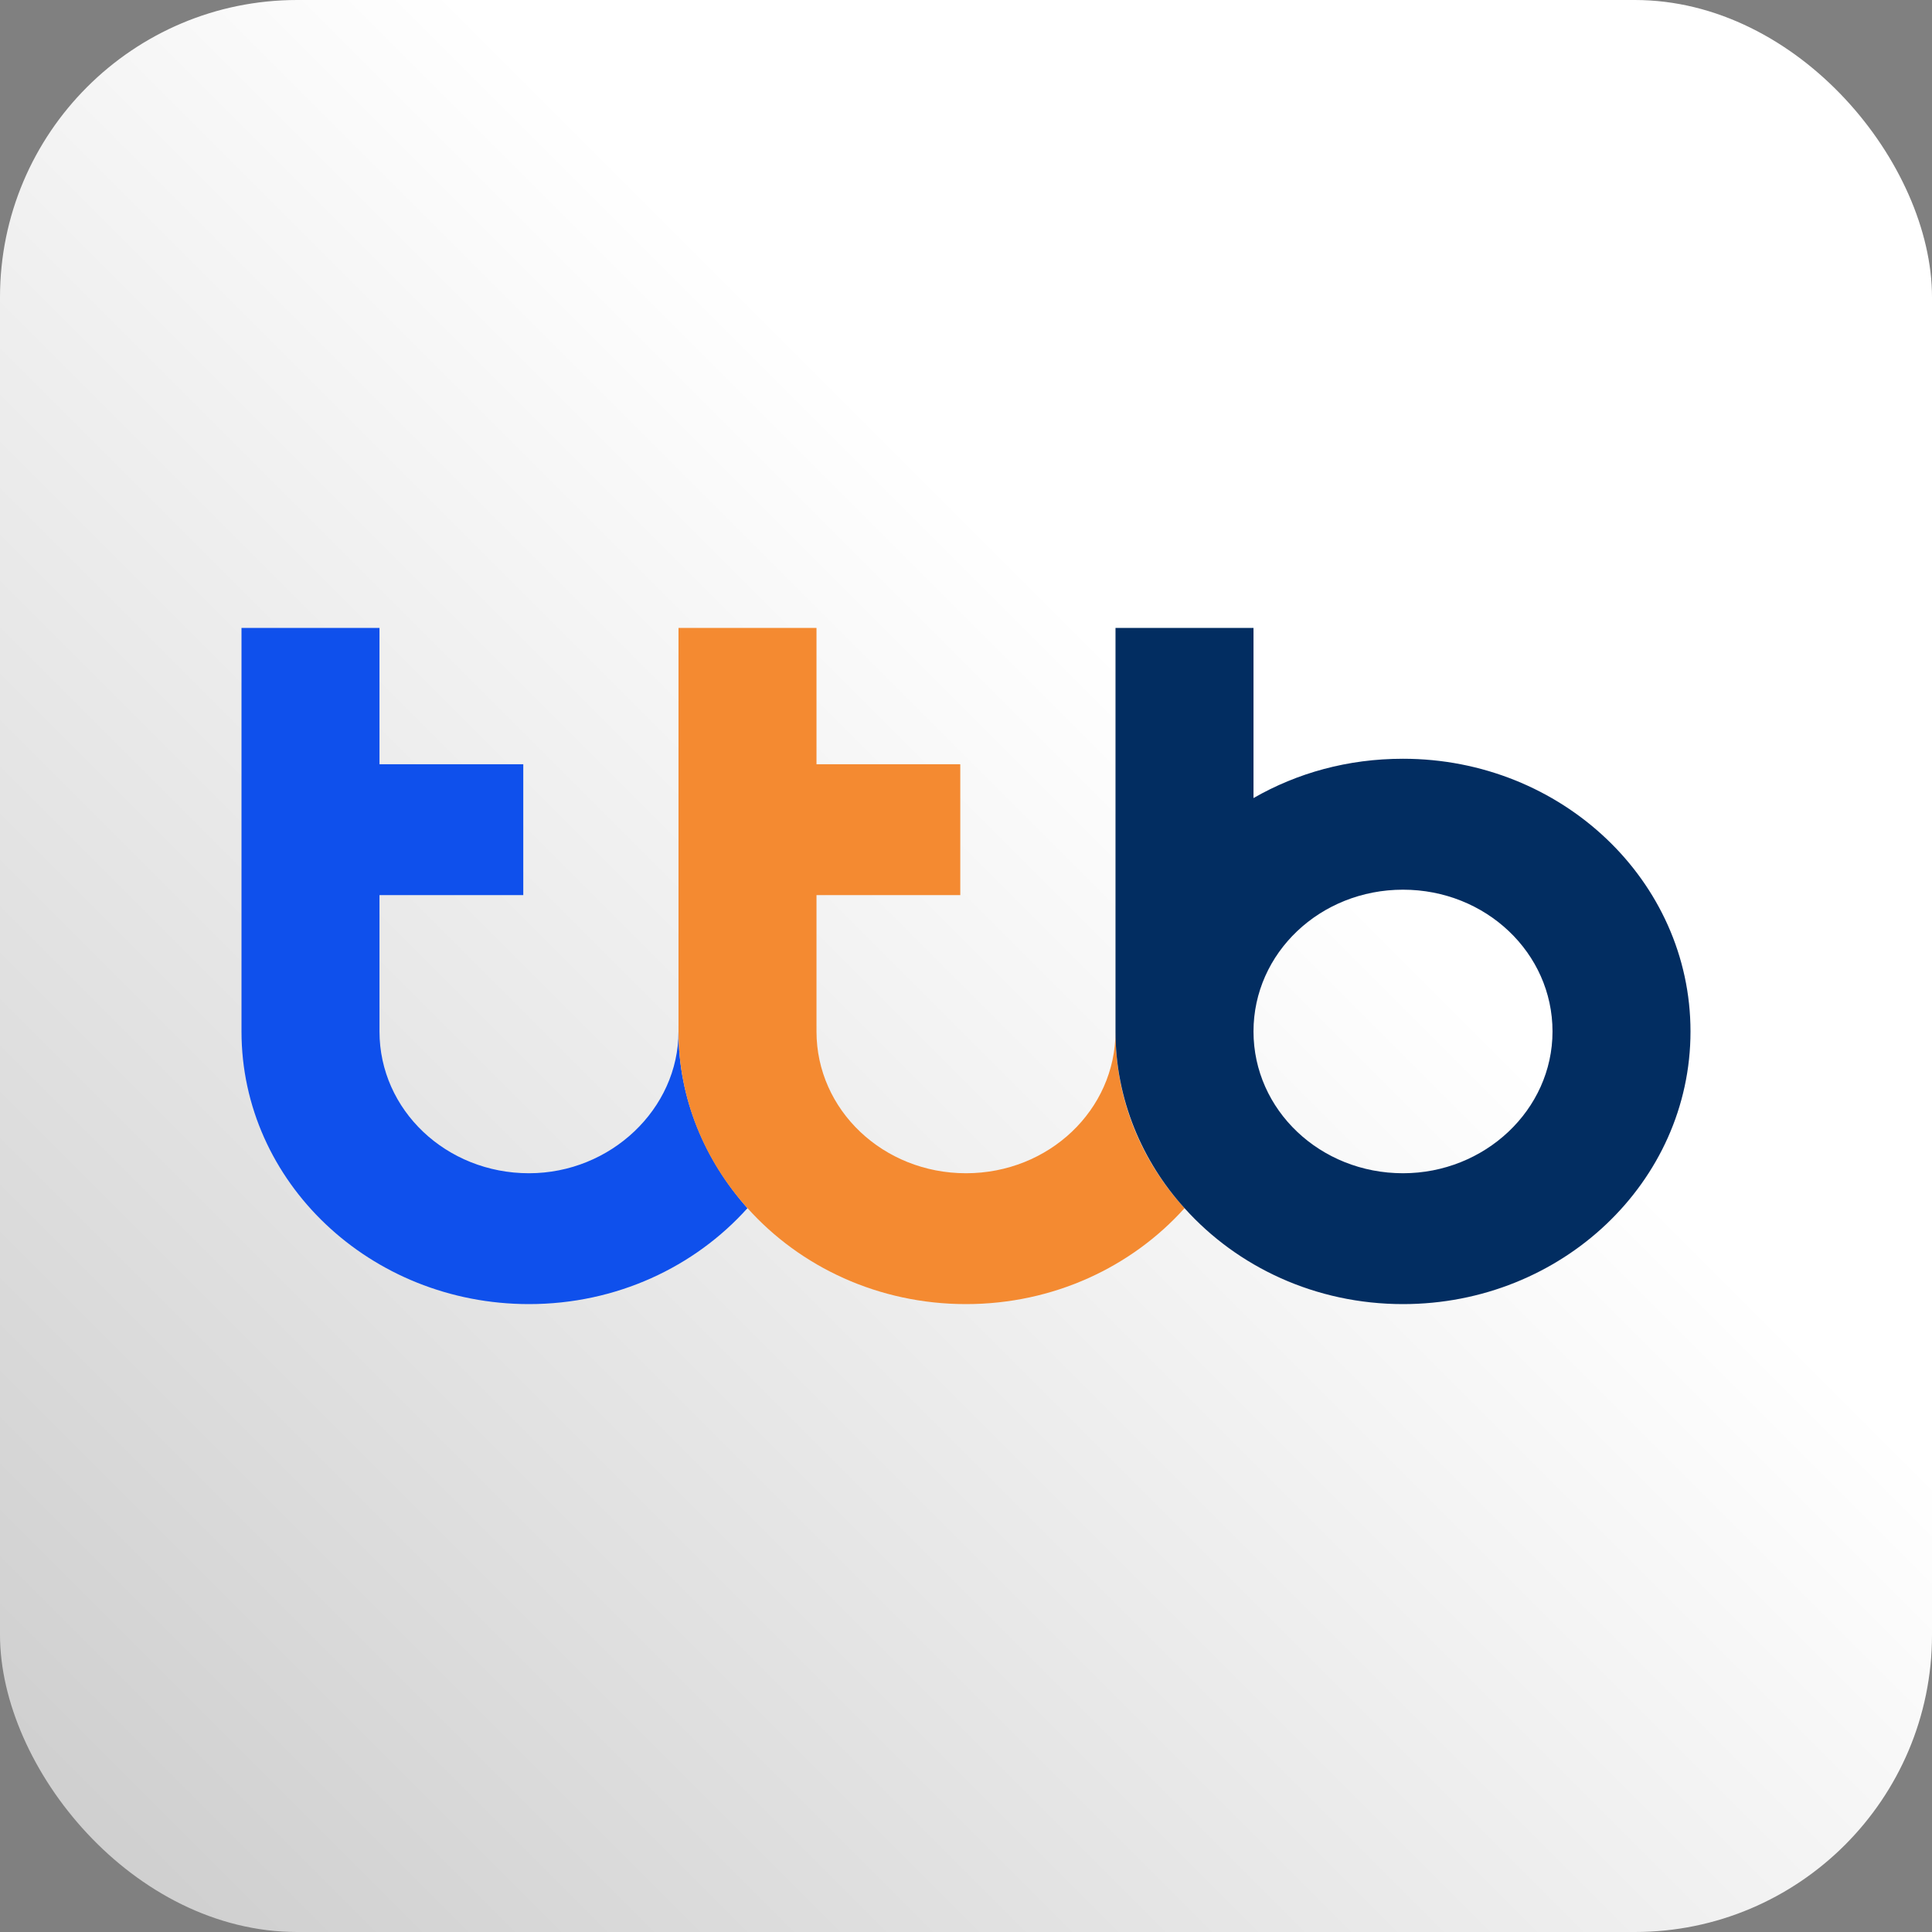 <svg width="26" height="26" viewBox="0 0 26 26" fill="none" xmlns="http://www.w3.org/2000/svg">
<rect x="0" y="0" width="26" height="26" fill="#808080" stroke="none"/>
<rect width="26" height="26" rx="4" fill="url(#paint0_linear_3342_17573)"/>
<g clip-path="url(#clip0_3342_17573)">
<path d="M7.119 15.789C6.005 15.789 5.107 14.938 5.107 13.881V12.046H7.042V10.285H5.107V8.45H3.25V13.881C3.25 15.906 4.983 17.55 7.119 17.55C8.295 17.55 9.348 17.051 10.059 16.259C9.487 15.613 9.131 14.791 9.131 13.881C9.131 14.923 8.218 15.789 7.119 15.789Z" fill="#0F50EC"/>
<path d="M15.012 13.881C15.012 14.938 14.114 15.789 13 15.789C11.886 15.789 10.988 14.938 10.988 13.881V12.046H12.923V10.285H10.988V8.45H9.131V13.881C9.131 14.791 9.487 15.627 10.06 16.259C10.771 17.051 11.824 17.55 13 17.55C14.176 17.55 15.229 17.051 15.941 16.259C15.352 15.613 15.012 14.791 15.012 13.881Z" fill="#F48A31"/>
<path d="M18.881 10.211C18.138 10.211 17.457 10.402 16.869 10.74V8.45H15.012V13.881C15.012 14.791 15.368 15.627 15.941 16.259C16.652 17.051 17.705 17.55 18.881 17.55C21.017 17.55 22.75 15.906 22.75 13.881C22.75 11.855 21.017 10.211 18.881 10.211ZM18.881 15.789C17.767 15.789 16.869 14.938 16.869 13.881C16.869 12.824 17.767 11.973 18.881 11.973C19.995 11.973 20.893 12.824 20.893 13.881C20.893 14.938 19.98 15.789 18.881 15.789Z" fill="#022D61"/>
</g>
<defs>
<linearGradient id="paint0_linear_3342_17573" x1="0.975" y1="26" x2="26" y2="0.975" gradientUnits="userSpaceOnUse">
<stop stop-color="#CDCDCD"/>
<stop offset="0.625" stop-color="white"/>
</linearGradient>
<clipPath id="clip0_3342_17573">
<rect width="19.5" height="9.1" fill="white" transform="translate(3.25 8.45)"/>
</clipPath>
</defs>
</svg>

